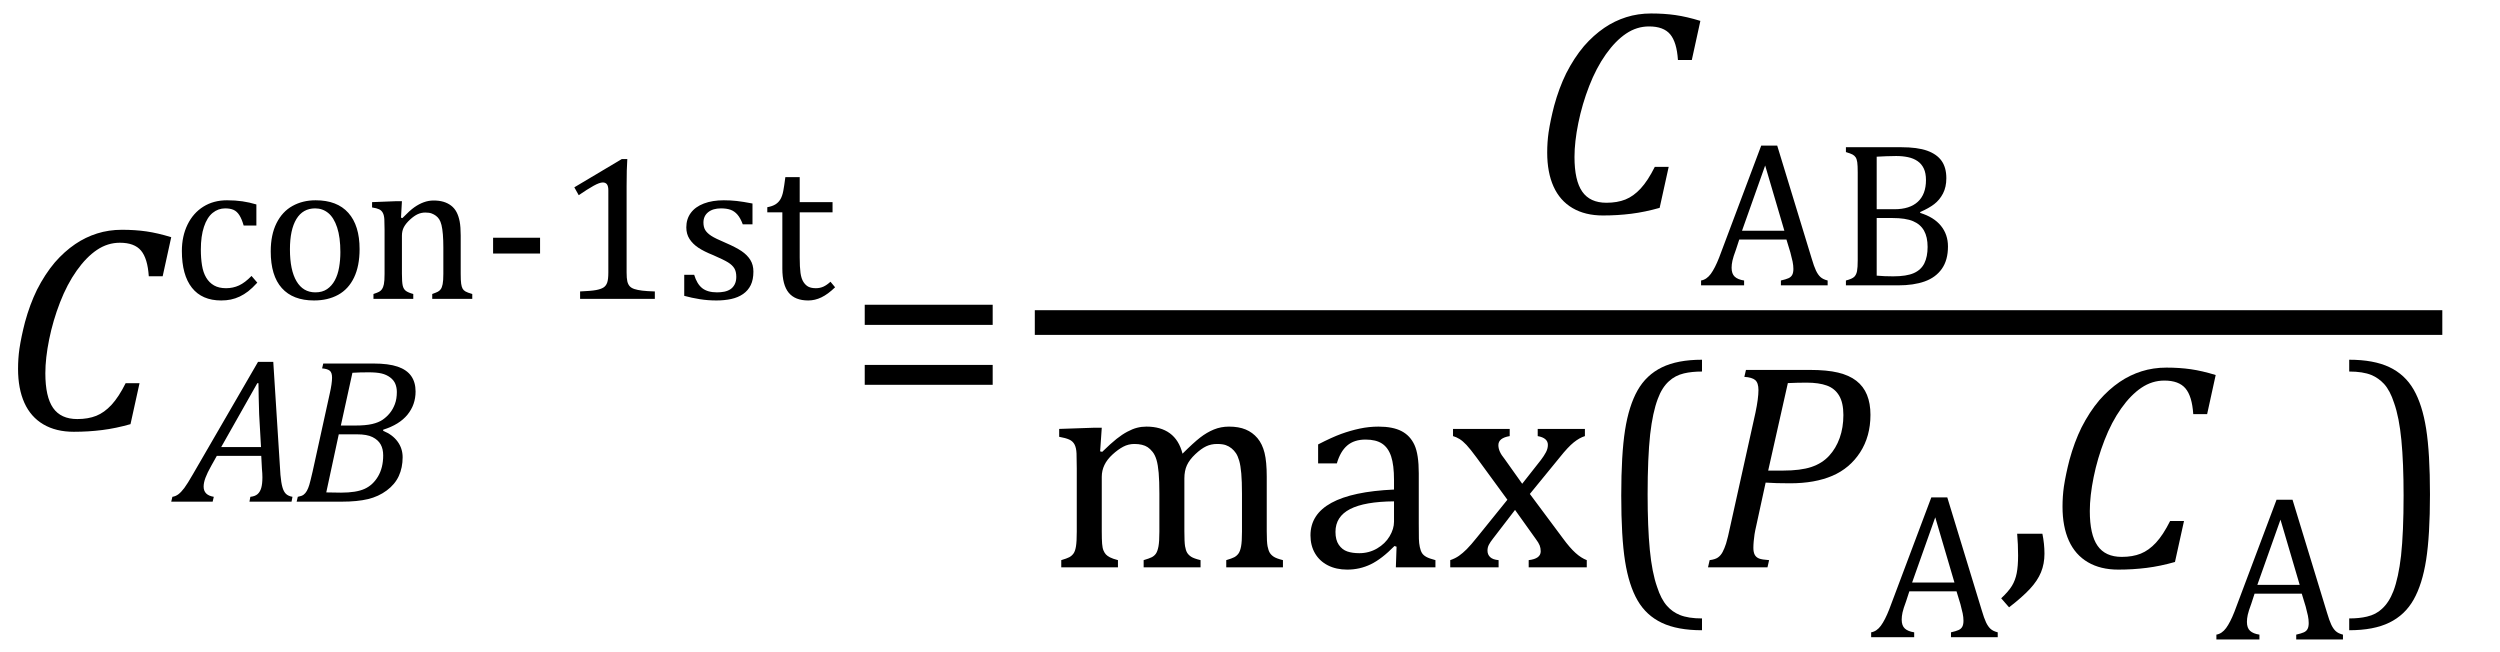 <?xml version="1.0" encoding="UTF-8" standalone="no"?><svg xmlns="http://www.w3.org/2000/svg" xmlns:xlink="http://www.w3.org/1999/xlink" stroke-dasharray="none" shape-rendering="auto" font-family="'Dialog'" width="168.813" text-rendering="auto" fill-opacity="1" contentScriptType="text/ecmascript" color-interpolation="auto" color-rendering="auto" preserveAspectRatio="xMidYMid meet" font-size="12" fill="black" stroke="black" image-rendering="auto" stroke-miterlimit="10" zoomAndPan="magnify" version="1.0" stroke-linecap="square" stroke-linejoin="miter" contentStyleType="text/css" font-style="normal" height="44" stroke-width="1" stroke-dashoffset="0" font-weight="normal" stroke-opacity="1" y="-15"><!--Converted from MathML using JEuclid--><defs id="genericDefs"/><g><g text-rendering="optimizeLegibility" transform="translate(0,29)" color-rendering="optimizeQuality" color-interpolation="linearRGB" image-rendering="optimizeQuality"><path d="M11.562 -12.984 L10.984 -10.344 L10.047 -10.344 Q9.969 -11.547 9.523 -12.078 Q9.078 -12.609 8.094 -12.609 Q7.266 -12.609 6.547 -12.125 Q5.828 -11.641 5.18 -10.727 Q4.531 -9.812 4.055 -8.586 Q3.578 -7.359 3.32 -6.086 Q3.062 -4.812 3.062 -3.797 Q3.062 -2.203 3.586 -1.453 Q4.109 -0.703 5.219 -0.703 Q5.953 -0.703 6.5 -0.922 Q7.047 -1.141 7.531 -1.664 Q8.016 -2.188 8.484 -3.125 L9.422 -3.125 L8.812 -0.359 Q7.828 -0.078 6.898 0.039 Q5.969 0.156 4.984 0.156 Q3.781 0.156 2.93 -0.344 Q2.078 -0.844 1.648 -1.797 Q1.219 -2.75 1.219 -4.094 Q1.219 -4.797 1.312 -5.453 Q1.438 -6.281 1.688 -7.25 Q2.016 -8.453 2.5 -9.438 Q3.031 -10.484 3.703 -11.281 Q4.344 -12.016 5.078 -12.516 Q5.766 -12.984 6.555 -13.234 Q7.344 -13.484 8.234 -13.484 Q9.125 -13.484 9.883 -13.375 Q10.641 -13.266 11.562 -12.984 Z" stroke="none"/></g><g text-rendering="optimizeLegibility" transform="translate(12.203,33.875)" color-rendering="optimizeQuality" color-interpolation="linearRGB" image-rendering="optimizeQuality"><path d="M4.641 0 L4.703 -0.328 Q5.016 -0.359 5.188 -0.508 Q5.359 -0.656 5.438 -0.93 Q5.516 -1.203 5.516 -1.641 Q5.516 -1.906 5.484 -2.219 L5.438 -3.094 L2.438 -3.094 L2.062 -2.422 Q1.797 -1.953 1.672 -1.617 Q1.547 -1.281 1.547 -1.016 Q1.547 -0.438 2.234 -0.328 L2.156 0 L-0.641 0 L-0.562 -0.328 Q-0.344 -0.359 -0.156 -0.5 Q0.031 -0.641 0.242 -0.922 Q0.453 -1.203 0.828 -1.859 L5.219 -9.438 L6.25 -9.438 L6.734 -1.812 Q6.781 -1.281 6.867 -0.977 Q6.953 -0.672 7.109 -0.523 Q7.266 -0.375 7.547 -0.328 L7.484 0 L4.641 0 ZM2.734 -3.688 L5.422 -3.688 L5.297 -5.891 Q5.281 -6.344 5.266 -7.023 Q5.25 -7.703 5.25 -8 L5.172 -8 L2.734 -3.688 Z" stroke="none"/></g><g text-rendering="optimizeLegibility" transform="translate(19.75,33.875)" color-rendering="optimizeQuality" color-interpolation="linearRGB" image-rendering="optimizeQuality"><path d="M6.125 -4.781 Q6.75 -4.531 7.094 -4.062 Q7.438 -3.594 7.438 -3 Q7.438 -2.297 7.18 -1.734 Q6.922 -1.172 6.367 -0.758 Q5.812 -0.344 5.094 -0.172 Q4.375 0 3.328 0 L0.281 0 L0.359 -0.328 Q0.625 -0.375 0.75 -0.469 Q0.875 -0.562 0.969 -0.727 Q1.062 -0.891 1.133 -1.125 Q1.203 -1.359 1.359 -2.031 L2.516 -7.297 Q2.672 -7.984 2.672 -8.375 Q2.672 -8.719 2.516 -8.844 Q2.359 -8.969 2 -9 L2.078 -9.328 L5.469 -9.328 Q6.484 -9.328 7.102 -9.117 Q7.719 -8.906 8.016 -8.484 Q8.312 -8.062 8.312 -7.438 Q8.312 -6.547 7.766 -5.875 Q7.219 -5.203 6.125 -4.859 L6.125 -4.781 ZM4.234 -5.141 Q4.938 -5.141 5.375 -5.242 Q5.812 -5.344 6.086 -5.531 Q6.359 -5.719 6.57 -5.977 Q6.781 -6.234 6.914 -6.586 Q7.047 -6.938 7.047 -7.406 Q7.047 -7.703 6.945 -7.953 Q6.844 -8.203 6.594 -8.391 Q6.344 -8.578 6.016 -8.656 Q5.688 -8.734 5.141 -8.734 Q4.547 -8.734 4.047 -8.703 L3.266 -5.141 L4.234 -5.141 ZM2.281 -0.625 Q2.812 -0.609 3.281 -0.609 Q4.312 -0.609 4.875 -0.867 Q5.438 -1.125 5.781 -1.711 Q6.125 -2.297 6.125 -3.125 Q6.125 -3.562 5.953 -3.867 Q5.781 -4.172 5.406 -4.359 Q5.031 -4.547 4.359 -4.547 L3.125 -4.547 L2.281 -0.625 Z" stroke="none"/></g><g text-rendering="optimizeLegibility" transform="translate(11.562,20.18)" color-rendering="optimizeQuality" color-interpolation="linearRGB" image-rendering="optimizeQuality"><path d="M5.75 -6.375 L5.75 -4.953 L4.891 -4.953 Q4.766 -5.391 4.602 -5.648 Q4.438 -5.906 4.211 -6.008 Q3.984 -6.109 3.641 -6.109 Q3.172 -6.109 2.797 -5.805 Q2.422 -5.5 2.211 -4.867 Q2 -4.234 2 -3.328 Q2 -2.75 2.078 -2.266 Q2.156 -1.781 2.359 -1.438 Q2.562 -1.094 2.891 -0.906 Q3.219 -0.719 3.703 -0.719 Q4.172 -0.719 4.578 -0.906 Q4.984 -1.094 5.422 -1.547 L5.812 -1.094 Q5.469 -0.719 5.195 -0.508 Q4.922 -0.297 4.625 -0.156 Q4.328 -0.016 4.023 0.047 Q3.719 0.109 3.375 0.109 Q2.078 0.109 1.398 -0.75 Q0.719 -1.609 0.719 -3.234 Q0.719 -4.234 1.102 -5.016 Q1.484 -5.797 2.172 -6.227 Q2.859 -6.656 3.766 -6.656 Q4.328 -6.656 4.805 -6.586 Q5.281 -6.516 5.75 -6.375 ZM9.641 0.109 Q8.219 0.109 7.469 -0.727 Q6.719 -1.562 6.719 -3.203 Q6.719 -4.328 7.109 -5.109 Q7.5 -5.891 8.188 -6.273 Q8.875 -6.656 9.75 -6.656 Q11.203 -6.656 11.961 -5.805 Q12.719 -4.953 12.719 -3.359 Q12.719 -2.219 12.344 -1.438 Q11.969 -0.656 11.273 -0.273 Q10.578 0.109 9.641 0.109 ZM8.016 -3.344 Q8.016 -1.938 8.461 -1.188 Q8.906 -0.438 9.734 -0.438 Q10.203 -0.438 10.523 -0.656 Q10.844 -0.875 11.047 -1.25 Q11.25 -1.625 11.336 -2.125 Q11.422 -2.625 11.422 -3.156 Q11.422 -4.156 11.203 -4.82 Q10.984 -5.484 10.602 -5.797 Q10.219 -6.109 9.719 -6.109 Q8.891 -6.109 8.453 -5.391 Q8.016 -4.672 8.016 -3.344 ZM20.328 0 L17.625 0 L17.625 -0.328 Q17.891 -0.422 18.008 -0.484 Q18.125 -0.547 18.203 -0.656 Q18.281 -0.766 18.328 -0.992 Q18.375 -1.219 18.375 -1.688 L18.375 -3.469 Q18.375 -3.953 18.344 -4.344 Q18.312 -4.734 18.25 -4.984 Q18.188 -5.234 18.094 -5.375 Q18 -5.516 17.875 -5.609 Q17.75 -5.703 17.586 -5.766 Q17.422 -5.828 17.156 -5.828 Q16.891 -5.828 16.648 -5.719 Q16.406 -5.609 16.125 -5.352 Q15.844 -5.094 15.711 -4.844 Q15.578 -4.594 15.578 -4.266 L15.578 -1.703 Q15.578 -1.125 15.633 -0.891 Q15.688 -0.656 15.844 -0.539 Q16 -0.422 16.344 -0.328 L16.344 0 L13.656 0 L13.656 -0.328 Q13.938 -0.422 14.047 -0.484 Q14.156 -0.547 14.234 -0.656 Q14.312 -0.766 14.359 -0.984 Q14.406 -1.203 14.406 -1.688 L14.406 -4.672 Q14.406 -5.109 14.391 -5.375 Q14.375 -5.641 14.289 -5.805 Q14.203 -5.969 14.039 -6.047 Q13.875 -6.125 13.562 -6.172 L13.562 -6.531 L15.172 -6.594 L15.578 -6.594 L15.516 -5.484 L15.609 -5.453 Q16.109 -5.969 16.422 -6.188 Q16.734 -6.406 17.055 -6.523 Q17.375 -6.641 17.719 -6.641 Q18.094 -6.641 18.383 -6.555 Q18.672 -6.469 18.898 -6.297 Q19.125 -6.125 19.266 -5.859 Q19.406 -5.594 19.477 -5.227 Q19.547 -4.859 19.547 -4.281 L19.547 -1.703 Q19.547 -1.234 19.578 -1.023 Q19.609 -0.812 19.672 -0.695 Q19.734 -0.578 19.867 -0.5 Q20 -0.422 20.328 -0.328 L20.328 0 ZM24.906 -3.062 L21.734 -3.062 L21.734 -4.125 L24.906 -4.125 L24.906 -3.062 ZM30.75 -1.781 Q30.75 -1.391 30.797 -1.188 Q30.844 -0.984 30.953 -0.859 Q31.062 -0.734 31.273 -0.664 Q31.484 -0.594 31.805 -0.555 Q32.125 -0.516 32.656 -0.5 L32.656 0 L27.609 0 L27.609 -0.5 Q28.359 -0.531 28.688 -0.594 Q29.016 -0.656 29.188 -0.766 Q29.359 -0.875 29.438 -1.094 Q29.516 -1.312 29.516 -1.781 L29.516 -7.328 Q29.516 -7.609 29.422 -7.734 Q29.328 -7.859 29.141 -7.859 Q28.922 -7.859 28.516 -7.633 Q28.109 -7.406 27.516 -7 L27.219 -7.531 L30.422 -9.438 L30.797 -9.438 Q30.75 -8.781 30.75 -7.625 L30.75 -1.781 ZM39.25 -5.031 L38.594 -5.031 Q38.438 -5.453 38.234 -5.688 Q38.031 -5.922 37.766 -6.016 Q37.5 -6.109 37.125 -6.109 Q36.578 -6.109 36.258 -5.852 Q35.938 -5.594 35.938 -5.156 Q35.938 -4.844 36.062 -4.641 Q36.188 -4.438 36.461 -4.258 Q36.734 -4.078 37.438 -3.781 Q38.125 -3.484 38.508 -3.227 Q38.891 -2.969 39.102 -2.633 Q39.312 -2.297 39.312 -1.844 Q39.312 -1.297 39.133 -0.93 Q38.953 -0.562 38.617 -0.328 Q38.281 -0.094 37.82 0.008 Q37.359 0.109 36.812 0.109 Q36.234 0.109 35.695 0.023 Q35.156 -0.062 34.641 -0.203 L34.641 -1.625 L35.312 -1.625 Q35.5 -1 35.859 -0.719 Q36.219 -0.438 36.859 -0.438 Q37.109 -0.438 37.344 -0.484 Q37.578 -0.531 37.758 -0.648 Q37.938 -0.766 38.047 -0.977 Q38.156 -1.188 38.156 -1.484 Q38.156 -1.844 38.023 -2.062 Q37.891 -2.281 37.602 -2.461 Q37.312 -2.641 36.594 -2.953 Q35.969 -3.203 35.594 -3.453 Q35.219 -3.703 35 -4.039 Q34.781 -4.375 34.781 -4.828 Q34.781 -5.391 35.086 -5.805 Q35.391 -6.219 35.969 -6.438 Q36.547 -6.656 37.312 -6.656 Q37.766 -6.656 38.188 -6.609 Q38.609 -6.562 39.25 -6.438 L39.25 -5.031 ZM40.25 -6.188 Q40.594 -6.25 40.805 -6.383 Q41.016 -6.516 41.141 -6.734 Q41.266 -6.953 41.328 -7.281 Q41.391 -7.609 41.469 -8.219 L42.438 -8.219 L42.438 -6.531 L44.656 -6.531 L44.656 -5.844 L42.438 -5.844 L42.438 -2.797 Q42.438 -2.141 42.492 -1.75 Q42.547 -1.359 42.695 -1.133 Q42.844 -0.906 43.039 -0.812 Q43.234 -0.719 43.531 -0.719 Q43.812 -0.719 44.047 -0.828 Q44.281 -0.938 44.516 -1.156 L44.828 -0.781 Q44.344 -0.312 43.906 -0.102 Q43.469 0.109 43.016 0.109 Q42.125 0.109 41.695 -0.414 Q41.266 -0.938 41.266 -2.047 L41.266 -5.844 L40.25 -5.844 L40.25 -6.188 Z" stroke="none"/></g><g text-rendering="optimizeLegibility" transform="translate(57.172,29)" color-rendering="optimizeQuality" color-interpolation="linearRGB" image-rendering="optimizeQuality"><path d="M1.219 -7.062 L1.219 -8.422 L9.859 -8.422 L9.859 -7.062 L1.219 -7.062 ZM1.219 -3.016 L1.219 -4.359 L9.859 -4.359 L9.859 -3.016 L1.219 -3.016 Z" stroke="none"/></g><g text-rendering="optimizeLegibility" stroke-width="1.667" color-interpolation="linearRGB" color-rendering="optimizeQuality" image-rendering="optimizeQuality"><line y2="21.78" fill="none" x1="70.709" x2="164.084" y1="21.78"/><path d="M11.562 -12.984 L10.984 -10.344 L10.047 -10.344 Q9.969 -11.547 9.523 -12.078 Q9.078 -12.609 8.094 -12.609 Q7.266 -12.609 6.547 -12.125 Q5.828 -11.641 5.18 -10.727 Q4.531 -9.812 4.055 -8.586 Q3.578 -7.359 3.32 -6.086 Q3.062 -4.812 3.062 -3.797 Q3.062 -2.203 3.586 -1.453 Q4.109 -0.703 5.219 -0.703 Q5.953 -0.703 6.5 -0.922 Q7.047 -1.141 7.531 -1.664 Q8.016 -2.188 8.484 -3.125 L9.422 -3.125 L8.812 -0.359 Q7.828 -0.078 6.898 0.039 Q5.969 0.156 4.984 0.156 Q3.781 0.156 2.93 -0.344 Q2.078 -0.844 1.648 -1.797 Q1.219 -2.75 1.219 -4.094 Q1.219 -4.797 1.312 -5.453 Q1.438 -6.281 1.688 -7.25 Q2.016 -8.453 2.5 -9.438 Q3.031 -10.484 3.703 -11.281 Q4.344 -12.016 5.078 -12.516 Q5.766 -12.984 6.555 -13.234 Q7.344 -13.484 8.234 -13.484 Q9.125 -13.484 9.883 -13.375 Q10.641 -13.266 11.562 -12.984 Z" stroke-width="1" transform="translate(103.256,14.394)" stroke="none"/></g><g text-rendering="optimizeLegibility" transform="translate(114.818,19.269)" color-rendering="optimizeQuality" color-interpolation="linearRGB" image-rendering="optimizeQuality"><path d="M5.438 0 L5.438 -0.328 Q5.781 -0.406 5.953 -0.484 Q6.125 -0.562 6.203 -0.711 Q6.281 -0.859 6.281 -1.109 Q6.281 -1.344 6.227 -1.609 Q6.172 -1.875 6.078 -2.219 L5.812 -3.094 L2.625 -3.094 L2.406 -2.422 Q2.219 -1.922 2.164 -1.664 Q2.109 -1.406 2.109 -1.188 Q2.109 -0.781 2.32 -0.586 Q2.531 -0.391 2.953 -0.328 L2.953 0 L0.047 0 L0.047 -0.328 Q0.422 -0.391 0.703 -0.773 Q0.984 -1.156 1.266 -1.875 L4.109 -9.438 L5.188 -9.438 L7.516 -1.812 Q7.672 -1.281 7.805 -1 Q7.938 -0.719 8.109 -0.562 Q8.281 -0.406 8.594 -0.328 L8.594 0 L5.438 0 ZM2.812 -3.688 L5.672 -3.688 L4.375 -8.094 L2.812 -3.688 ZM9.828 0 L9.828 -0.328 Q10.25 -0.438 10.391 -0.578 Q10.531 -0.719 10.578 -0.961 Q10.625 -1.203 10.625 -1.703 L10.625 -7.625 Q10.625 -8.094 10.594 -8.312 Q10.562 -8.531 10.484 -8.648 Q10.406 -8.766 10.273 -8.836 Q10.141 -8.906 9.828 -9 L9.828 -9.328 L13.562 -9.328 Q14.656 -9.328 15.312 -9.094 Q15.969 -8.859 16.289 -8.406 Q16.609 -7.953 16.609 -7.234 Q16.609 -6.641 16.383 -6.203 Q16.156 -5.766 15.789 -5.484 Q15.422 -5.203 14.844 -4.953 L14.844 -4.891 Q15.766 -4.609 16.242 -4.023 Q16.719 -3.438 16.719 -2.625 Q16.719 -1.703 16.305 -1.117 Q15.891 -0.531 15.148 -0.266 Q14.406 0 13.344 0 L9.828 0 ZM13.109 -5.141 Q14.141 -5.141 14.688 -5.648 Q15.234 -6.156 15.234 -7.109 Q15.234 -7.578 15.086 -7.891 Q14.938 -8.203 14.664 -8.391 Q14.391 -8.578 14.023 -8.656 Q13.656 -8.734 13.219 -8.734 Q12.969 -8.734 12.547 -8.719 Q12.125 -8.703 11.906 -8.688 L11.906 -5.141 L13.109 -5.141 ZM11.906 -0.656 Q12.406 -0.609 13.016 -0.609 Q13.922 -0.609 14.414 -0.828 Q14.906 -1.047 15.125 -1.492 Q15.344 -1.938 15.344 -2.594 Q15.344 -3.266 15.102 -3.695 Q14.859 -4.125 14.359 -4.336 Q13.859 -4.547 12.969 -4.547 L11.906 -4.547 L11.906 -0.656 Z" stroke="none"/></g><g text-rendering="optimizeLegibility" transform="translate(70.709,38.307)" color-rendering="optimizeQuality" color-interpolation="linearRGB" image-rendering="optimizeQuality"><path d="M3.578 -7.828 L3.719 -7.797 Q4.312 -8.375 4.688 -8.672 Q5.062 -8.969 5.414 -9.156 Q5.766 -9.344 6.07 -9.422 Q6.375 -9.5 6.703 -9.5 Q7.672 -9.5 8.289 -9.047 Q8.906 -8.594 9.141 -7.672 Q9.875 -8.406 10.328 -8.758 Q10.781 -9.109 11.258 -9.305 Q11.734 -9.5 12.281 -9.5 Q12.938 -9.5 13.406 -9.305 Q13.875 -9.109 14.203 -8.719 Q14.531 -8.328 14.68 -7.727 Q14.828 -7.125 14.828 -6.125 L14.828 -2.438 Q14.828 -1.703 14.883 -1.422 Q14.938 -1.141 15.031 -0.984 Q15.125 -0.828 15.305 -0.711 Q15.484 -0.594 15.922 -0.484 L15.922 0 L12.094 0 L12.094 -0.484 Q12.469 -0.594 12.633 -0.68 Q12.797 -0.766 12.914 -0.922 Q13.031 -1.078 13.094 -1.406 Q13.156 -1.734 13.156 -2.406 L13.156 -4.969 Q13.156 -5.797 13.109 -6.336 Q13.062 -6.875 12.969 -7.195 Q12.875 -7.516 12.75 -7.703 Q12.625 -7.891 12.453 -8.031 Q12.281 -8.172 12.062 -8.25 Q11.844 -8.328 11.469 -8.328 Q11.078 -8.328 10.742 -8.172 Q10.406 -8.016 10.008 -7.641 Q9.609 -7.266 9.438 -6.891 Q9.266 -6.516 9.266 -6 L9.266 -2.438 Q9.266 -1.703 9.312 -1.422 Q9.359 -1.141 9.453 -0.984 Q9.547 -0.828 9.727 -0.711 Q9.906 -0.594 10.359 -0.484 L10.359 0 L6.516 0 L6.516 -0.484 Q6.891 -0.594 7.062 -0.68 Q7.234 -0.766 7.344 -0.922 Q7.453 -1.078 7.516 -1.406 Q7.578 -1.734 7.578 -2.406 L7.578 -4.969 Q7.578 -5.828 7.531 -6.375 Q7.484 -6.922 7.383 -7.258 Q7.281 -7.594 7.117 -7.797 Q6.953 -8 6.789 -8.109 Q6.625 -8.219 6.398 -8.273 Q6.172 -8.328 5.891 -8.328 Q5.484 -8.328 5.133 -8.141 Q4.781 -7.953 4.414 -7.617 Q4.047 -7.281 3.867 -6.906 Q3.688 -6.531 3.688 -6.109 L3.688 -2.438 Q3.688 -1.891 3.711 -1.594 Q3.734 -1.297 3.805 -1.133 Q3.875 -0.969 3.969 -0.867 Q4.062 -0.766 4.242 -0.672 Q4.422 -0.578 4.781 -0.484 L4.781 0 L0.953 0 L0.953 -0.484 Q1.328 -0.594 1.492 -0.68 Q1.656 -0.766 1.773 -0.922 Q1.891 -1.078 1.945 -1.406 Q2 -1.734 2 -2.406 L2 -6.672 Q2 -7.297 1.984 -7.68 Q1.969 -8.062 1.852 -8.289 Q1.734 -8.516 1.492 -8.625 Q1.25 -8.734 0.812 -8.812 L0.812 -9.344 L3.094 -9.422 L3.688 -9.422 L3.578 -7.828 ZM23.594 -1.391 L23.453 -1.438 Q22.594 -0.562 21.852 -0.203 Q21.109 0.156 20.266 0.156 Q19.516 0.156 18.953 -0.133 Q18.391 -0.422 18.086 -0.945 Q17.781 -1.469 17.781 -2.156 Q17.781 -3.578 19.195 -4.352 Q20.609 -5.125 23.422 -5.25 L23.422 -5.891 Q23.422 -6.906 23.227 -7.492 Q23.031 -8.078 22.617 -8.352 Q22.203 -8.625 21.5 -8.625 Q20.734 -8.625 20.266 -8.227 Q19.797 -7.828 19.562 -7.016 L18.297 -7.016 L18.297 -8.297 Q19.234 -8.781 19.859 -9.008 Q20.484 -9.234 21.109 -9.367 Q21.734 -9.5 22.375 -9.5 Q23.344 -9.5 23.93 -9.195 Q24.516 -8.891 24.805 -8.258 Q25.094 -7.625 25.094 -6.344 L25.094 -2.938 Q25.094 -2.219 25.102 -1.922 Q25.109 -1.625 25.164 -1.367 Q25.219 -1.109 25.312 -0.961 Q25.406 -0.812 25.602 -0.703 Q25.797 -0.594 26.219 -0.484 L26.219 0 L23.547 0 L23.594 -1.391 ZM23.422 -4.453 Q21.438 -4.438 20.453 -3.93 Q19.469 -3.422 19.469 -2.391 Q19.469 -1.844 19.695 -1.516 Q19.922 -1.188 20.266 -1.07 Q20.609 -0.953 21.078 -0.953 Q21.734 -0.953 22.281 -1.273 Q22.828 -1.594 23.125 -2.094 Q23.422 -2.594 23.422 -3.078 L23.422 -4.453 ZM32.078 -5.641 L33.344 -7.25 Q33.547 -7.516 33.68 -7.766 Q33.812 -8.016 33.812 -8.266 Q33.812 -8.5 33.641 -8.648 Q33.469 -8.797 33.125 -8.859 L33.125 -9.344 L36.312 -9.344 L36.312 -8.859 Q35.953 -8.75 35.562 -8.438 Q35.172 -8.125 34.625 -7.438 L32.594 -4.953 L34.828 -1.953 Q35.297 -1.312 35.68 -0.969 Q36.062 -0.625 36.438 -0.484 L36.438 0 L32.516 0 L32.516 -0.484 Q33.328 -0.578 33.328 -1.078 Q33.328 -1.297 33.258 -1.477 Q33.188 -1.656 33 -1.906 L31.594 -3.875 L30.094 -1.922 Q29.922 -1.703 29.828 -1.523 Q29.734 -1.344 29.734 -1.125 Q29.734 -0.859 29.914 -0.688 Q30.094 -0.516 30.484 -0.484 L30.484 0 L27.219 0 L27.219 -0.484 Q27.547 -0.594 27.805 -0.773 Q28.062 -0.953 28.336 -1.227 Q28.609 -1.5 29.047 -2.047 L31.078 -4.562 L29 -7.406 Q28.562 -8 28.312 -8.266 Q28.062 -8.531 27.844 -8.664 Q27.625 -8.797 27.406 -8.859 L27.406 -9.344 L31.234 -9.344 L31.234 -8.859 Q30.469 -8.734 30.469 -8.25 Q30.469 -8.031 30.57 -7.805 Q30.672 -7.578 30.891 -7.312 L32.078 -5.641 ZM44.219 4.25 Q42.562 4.25 41.508 3.75 Q40.453 3.25 39.867 2.234 Q39.281 1.219 39.023 -0.414 Q38.766 -2.047 38.766 -4.844 Q38.766 -7.625 39.023 -9.266 Q39.281 -10.906 39.867 -11.945 Q40.453 -12.984 41.508 -13.5 Q42.562 -14.016 44.219 -14.016 L44.219 -13.219 Q43.531 -13.219 43 -13.094 Q42.406 -12.953 41.984 -12.562 Q41.516 -12.141 41.234 -11.375 Q40.891 -10.469 40.719 -8.984 Q40.547 -7.406 40.547 -4.922 Q40.547 -2.719 40.695 -1.18 Q40.844 0.359 41.188 1.328 Q41.453 2.156 41.859 2.609 Q42.219 3.016 42.719 3.219 Q43.297 3.453 44.219 3.453 L44.219 4.25 Z" stroke="none"/></g><g text-rendering="optimizeLegibility" transform="translate(114.928,38.307)" color-rendering="optimizeQuality" color-interpolation="linearRGB" image-rendering="optimizeQuality"><path d="M7.281 -13.328 Q8.438 -13.328 9.188 -13.148 Q9.938 -12.969 10.422 -12.594 Q10.906 -12.219 11.141 -11.641 Q11.375 -11.062 11.375 -10.297 Q11.375 -8.844 10.68 -7.766 Q9.984 -6.688 8.805 -6.18 Q7.625 -5.672 5.953 -5.672 Q4.969 -5.672 4.297 -5.719 L3.672 -2.844 Q3.578 -2.438 3.547 -2.227 Q3.516 -2.016 3.492 -1.766 Q3.469 -1.516 3.469 -1.312 Q3.469 -1.016 3.562 -0.844 Q3.656 -0.672 3.852 -0.594 Q4.047 -0.516 4.531 -0.484 L4.422 0 L0.406 0 L0.516 -0.484 Q0.891 -0.531 1.078 -0.664 Q1.266 -0.797 1.391 -1.031 Q1.516 -1.266 1.625 -1.602 Q1.734 -1.938 1.938 -2.906 L3.609 -10.438 Q3.812 -11.406 3.812 -11.969 Q3.812 -12.453 3.594 -12.641 Q3.375 -12.828 2.859 -12.859 L2.969 -13.328 L7.281 -13.328 ZM5.484 -6.531 Q6.656 -6.531 7.383 -6.773 Q8.109 -7.016 8.578 -7.523 Q9.047 -8.031 9.297 -8.734 Q9.547 -9.438 9.547 -10.281 Q9.547 -11.109 9.258 -11.594 Q8.969 -12.078 8.43 -12.273 Q7.891 -12.469 7.062 -12.469 Q6.453 -12.469 5.797 -12.438 L4.469 -6.531 L5.484 -6.531 Z" stroke="none"/></g><g text-rendering="optimizeLegibility" transform="translate(126.303,43.026)" color-rendering="optimizeQuality" color-interpolation="linearRGB" image-rendering="optimizeQuality"><path d="M5.438 0 L5.438 -0.328 Q5.781 -0.406 5.953 -0.484 Q6.125 -0.562 6.203 -0.711 Q6.281 -0.859 6.281 -1.109 Q6.281 -1.344 6.227 -1.609 Q6.172 -1.875 6.078 -2.219 L5.812 -3.094 L2.625 -3.094 L2.406 -2.422 Q2.219 -1.922 2.164 -1.664 Q2.109 -1.406 2.109 -1.188 Q2.109 -0.781 2.32 -0.586 Q2.531 -0.391 2.953 -0.328 L2.953 0 L0.047 0 L0.047 -0.328 Q0.422 -0.391 0.703 -0.773 Q0.984 -1.156 1.266 -1.875 L4.109 -9.438 L5.188 -9.438 L7.516 -1.812 Q7.672 -1.281 7.805 -1 Q7.938 -0.719 8.109 -0.562 Q8.281 -0.406 8.594 -0.328 L8.594 0 L5.438 0 ZM2.812 -3.688 L5.672 -3.688 L4.375 -8.094 L2.812 -3.688 Z" stroke="none"/></g><g text-rendering="optimizeLegibility" transform="translate(134.897,38.307)" color-rendering="optimizeQuality" color-interpolation="linearRGB" image-rendering="optimizeQuality"><path d="M3.016 -2.266 Q3.156 -1.578 3.156 -0.922 Q3.156 -0.234 2.922 0.336 Q2.688 0.906 2.172 1.461 Q1.656 2.016 0.766 2.703 L0.234 2.094 Q0.734 1.625 0.961 1.25 Q1.188 0.875 1.281 0.398 Q1.375 -0.078 1.375 -0.797 Q1.375 -1.547 1.312 -2.266 L3.016 -2.266 Z" stroke="none"/></g><g text-rendering="optimizeLegibility" transform="translate(138.053,38.307)" color-rendering="optimizeQuality" color-interpolation="linearRGB" image-rendering="optimizeQuality"><path d="M11.562 -12.984 L10.984 -10.344 L10.047 -10.344 Q9.969 -11.547 9.523 -12.078 Q9.078 -12.609 8.094 -12.609 Q7.266 -12.609 6.547 -12.125 Q5.828 -11.641 5.18 -10.727 Q4.531 -9.812 4.055 -8.586 Q3.578 -7.359 3.32 -6.086 Q3.062 -4.812 3.062 -3.797 Q3.062 -2.203 3.586 -1.453 Q4.109 -0.703 5.219 -0.703 Q5.953 -0.703 6.5 -0.922 Q7.047 -1.141 7.531 -1.664 Q8.016 -2.188 8.484 -3.125 L9.422 -3.125 L8.812 -0.359 Q7.828 -0.078 6.898 0.039 Q5.969 0.156 4.984 0.156 Q3.781 0.156 2.93 -0.344 Q2.078 -0.844 1.648 -1.797 Q1.219 -2.75 1.219 -4.094 Q1.219 -4.797 1.312 -5.453 Q1.438 -6.281 1.688 -7.25 Q2.016 -8.453 2.5 -9.438 Q3.031 -10.484 3.703 -11.281 Q4.344 -12.016 5.078 -12.516 Q5.766 -12.984 6.555 -13.234 Q7.344 -13.484 8.234 -13.484 Q9.125 -13.484 9.883 -13.375 Q10.641 -13.266 11.562 -12.984 Z" stroke="none"/></g><g text-rendering="optimizeLegibility" transform="translate(149.615,43.182)" color-rendering="optimizeQuality" color-interpolation="linearRGB" image-rendering="optimizeQuality"><path d="M5.438 0 L5.438 -0.328 Q5.781 -0.406 5.953 -0.484 Q6.125 -0.562 6.203 -0.711 Q6.281 -0.859 6.281 -1.109 Q6.281 -1.344 6.227 -1.609 Q6.172 -1.875 6.078 -2.219 L5.812 -3.094 L2.625 -3.094 L2.406 -2.422 Q2.219 -1.922 2.164 -1.664 Q2.109 -1.406 2.109 -1.188 Q2.109 -0.781 2.32 -0.586 Q2.531 -0.391 2.953 -0.328 L2.953 0 L0.047 0 L0.047 -0.328 Q0.422 -0.391 0.703 -0.773 Q0.984 -1.156 1.266 -1.875 L4.109 -9.438 L5.188 -9.438 L7.516 -1.812 Q7.672 -1.281 7.805 -1 Q7.938 -0.719 8.109 -0.562 Q8.281 -0.406 8.594 -0.328 L8.594 0 L5.438 0 ZM2.812 -3.688 L5.672 -3.688 L4.375 -8.094 L2.812 -3.688 Z" stroke="none"/></g><g text-rendering="optimizeLegibility" transform="translate(158.209,38.307)" color-rendering="optimizeQuality" color-interpolation="linearRGB" image-rendering="optimizeQuality"><path d="M0.422 -14.016 Q2.078 -14.016 3.133 -13.516 Q4.188 -13.016 4.773 -12 Q5.359 -10.984 5.617 -9.352 Q5.875 -7.719 5.875 -4.922 Q5.875 -2.156 5.617 -0.508 Q5.359 1.141 4.773 2.18 Q4.188 3.219 3.133 3.734 Q2.078 4.25 0.422 4.25 L0.422 3.453 Q1.109 3.453 1.625 3.328 Q2.234 3.188 2.641 2.797 Q3.109 2.375 3.406 1.609 Q3.75 0.703 3.922 -0.781 Q4.094 -2.359 4.094 -4.844 Q4.094 -7.047 3.945 -8.586 Q3.797 -10.125 3.453 -11.094 Q3.188 -11.922 2.781 -12.375 Q2.406 -12.781 1.922 -12.984 Q1.344 -13.219 0.422 -13.219 L0.422 -14.016 Z" stroke="none"/></g></g></svg>